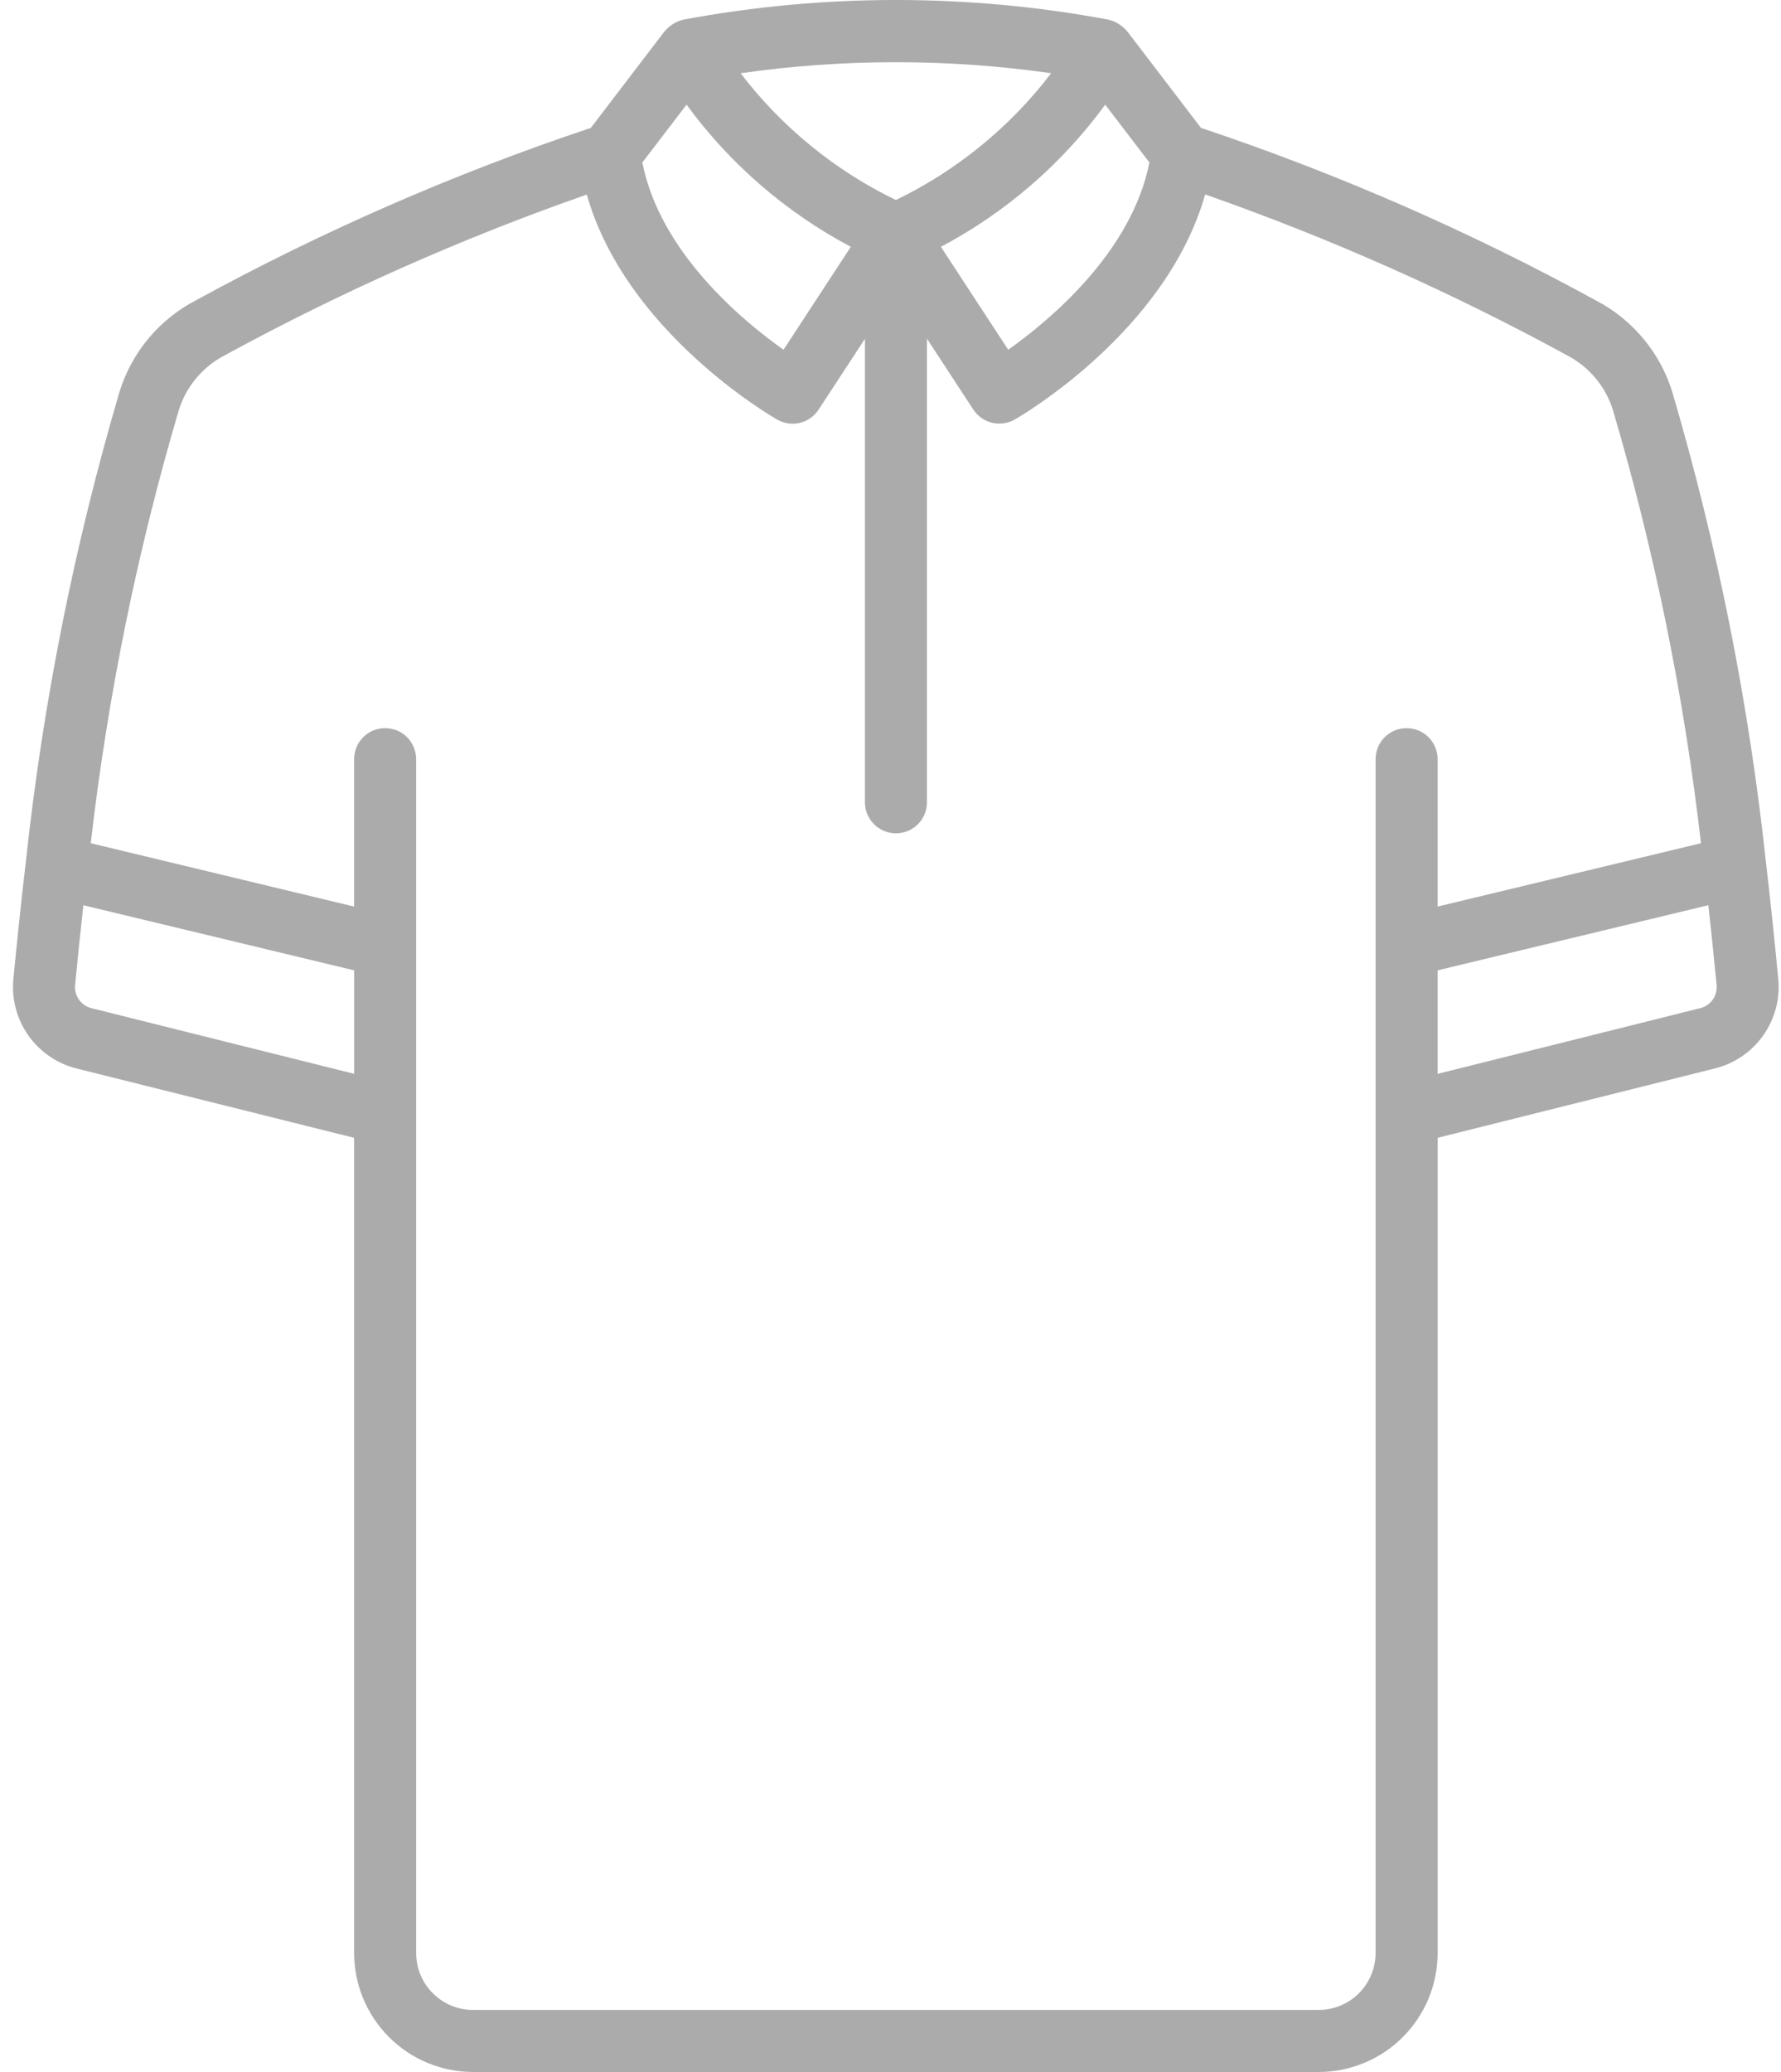 <svg xmlns="http://www.w3.org/2000/svg" fill="none" viewBox="0 0 43 50" height="50" width="43">
<path fill="#ACABAB" d="M42.639 20.83C42.227 16.984 41.47 13.183 40.379 9.472C40.235 8.999 39.998 8.559 39.682 8.179C39.367 7.798 38.978 7.484 38.54 7.255C35.489 5.584 32.295 4.189 28.996 3.086L27.215 0.756C27.215 0.753 27.21 0.751 27.208 0.749C27.091 0.612 26.933 0.515 26.758 0.473C23.368 -0.158 19.892 -0.158 16.503 0.473C16.327 0.515 16.169 0.611 16.052 0.749C16.052 0.751 16.047 0.753 16.045 0.756L14.265 3.086C10.965 4.188 7.771 5.583 4.719 7.253C4.28 7.483 3.892 7.797 3.576 8.178C3.26 8.56 3.024 9 2.88 9.473C1.788 13.184 1.032 16.985 0.62 20.831C0.513 21.738 0.414 22.683 0.321 23.644C0.28 24.123 0.41 24.602 0.689 24.993C0.968 25.385 1.377 25.665 1.843 25.783L8.55 27.457V47.13C8.551 47.891 8.854 48.62 9.392 49.158C9.93 49.697 10.659 49.999 11.42 50H31.84C32.601 49.999 33.331 49.697 33.869 49.158C34.407 48.62 34.709 47.891 34.71 47.13V27.457L41.412 25.781C41.879 25.663 42.288 25.383 42.567 24.992C42.846 24.6 42.977 24.122 42.936 23.643C42.846 22.689 42.746 21.744 42.639 20.83ZM26.684 2.526L27.751 3.921C27.323 6.086 25.345 7.728 24.342 8.44L22.717 5.956C24.282 5.128 25.638 3.955 26.684 2.526ZM25.379 1.767C24.386 3.067 23.102 4.115 21.63 4.827C20.158 4.115 18.874 3.067 17.881 1.767C20.368 1.412 22.892 1.412 25.379 1.767ZM16.576 2.526C17.622 3.955 18.978 5.128 20.542 5.956L18.917 8.44C17.913 7.729 15.937 6.087 15.508 3.921L16.576 2.526ZM2.205 24.328C2.085 24.298 1.981 24.227 1.909 24.127C1.837 24.027 1.803 23.905 1.812 23.782C1.875 23.126 1.942 22.481 2.013 21.845L8.551 23.416V25.913L2.205 24.328ZM31.84 48.503H11.42C11.056 48.502 10.707 48.358 10.45 48.1C10.192 47.843 10.048 47.494 10.047 47.13C10.047 41.207 10.047 25.247 10.047 18.319C10.047 18.121 9.968 17.93 9.828 17.79C9.688 17.649 9.497 17.571 9.299 17.571C9.1 17.571 8.91 17.649 8.769 17.79C8.629 17.93 8.55 18.121 8.55 18.319V21.877L2.191 20.348C2.598 16.814 3.308 13.322 4.313 9.911C4.399 9.626 4.542 9.362 4.732 9.133C4.922 8.904 5.155 8.715 5.419 8.578C8.225 7.048 11.15 5.75 14.167 4.695C15.105 8 18.605 10.034 18.767 10.127C18.932 10.221 19.127 10.249 19.312 10.204C19.498 10.159 19.659 10.046 19.763 9.886L20.883 8.176V19.361C20.883 19.559 20.962 19.75 21.103 19.89C21.243 20.03 21.433 20.109 21.632 20.109C21.83 20.109 22.021 20.03 22.161 19.89C22.302 19.75 22.38 19.559 22.38 19.361V8.173L23.5 9.884C23.605 10.043 23.766 10.157 23.951 10.202C24.136 10.246 24.332 10.219 24.497 10.125C24.659 10.033 28.159 7.998 29.097 4.692C32.112 5.748 35.037 7.047 37.841 8.578C38.104 8.715 38.337 8.903 38.527 9.132C38.717 9.36 38.859 9.624 38.946 9.908C39.951 13.32 40.661 16.813 41.068 20.348L34.709 21.877V18.319C34.709 18.121 34.63 17.93 34.49 17.79C34.349 17.649 34.159 17.571 33.96 17.571C33.762 17.571 33.572 17.649 33.431 17.79C33.291 17.93 33.212 18.121 33.212 18.319V47.13C33.211 47.494 33.067 47.843 32.81 48.1C32.553 48.357 32.204 48.502 31.84 48.503ZM41.051 24.328L34.709 25.914V23.416L41.246 21.844C41.317 22.482 41.383 23.127 41.446 23.777C41.456 23.901 41.422 24.025 41.35 24.126C41.278 24.227 41.172 24.298 41.051 24.328Z"></path>
</svg>
